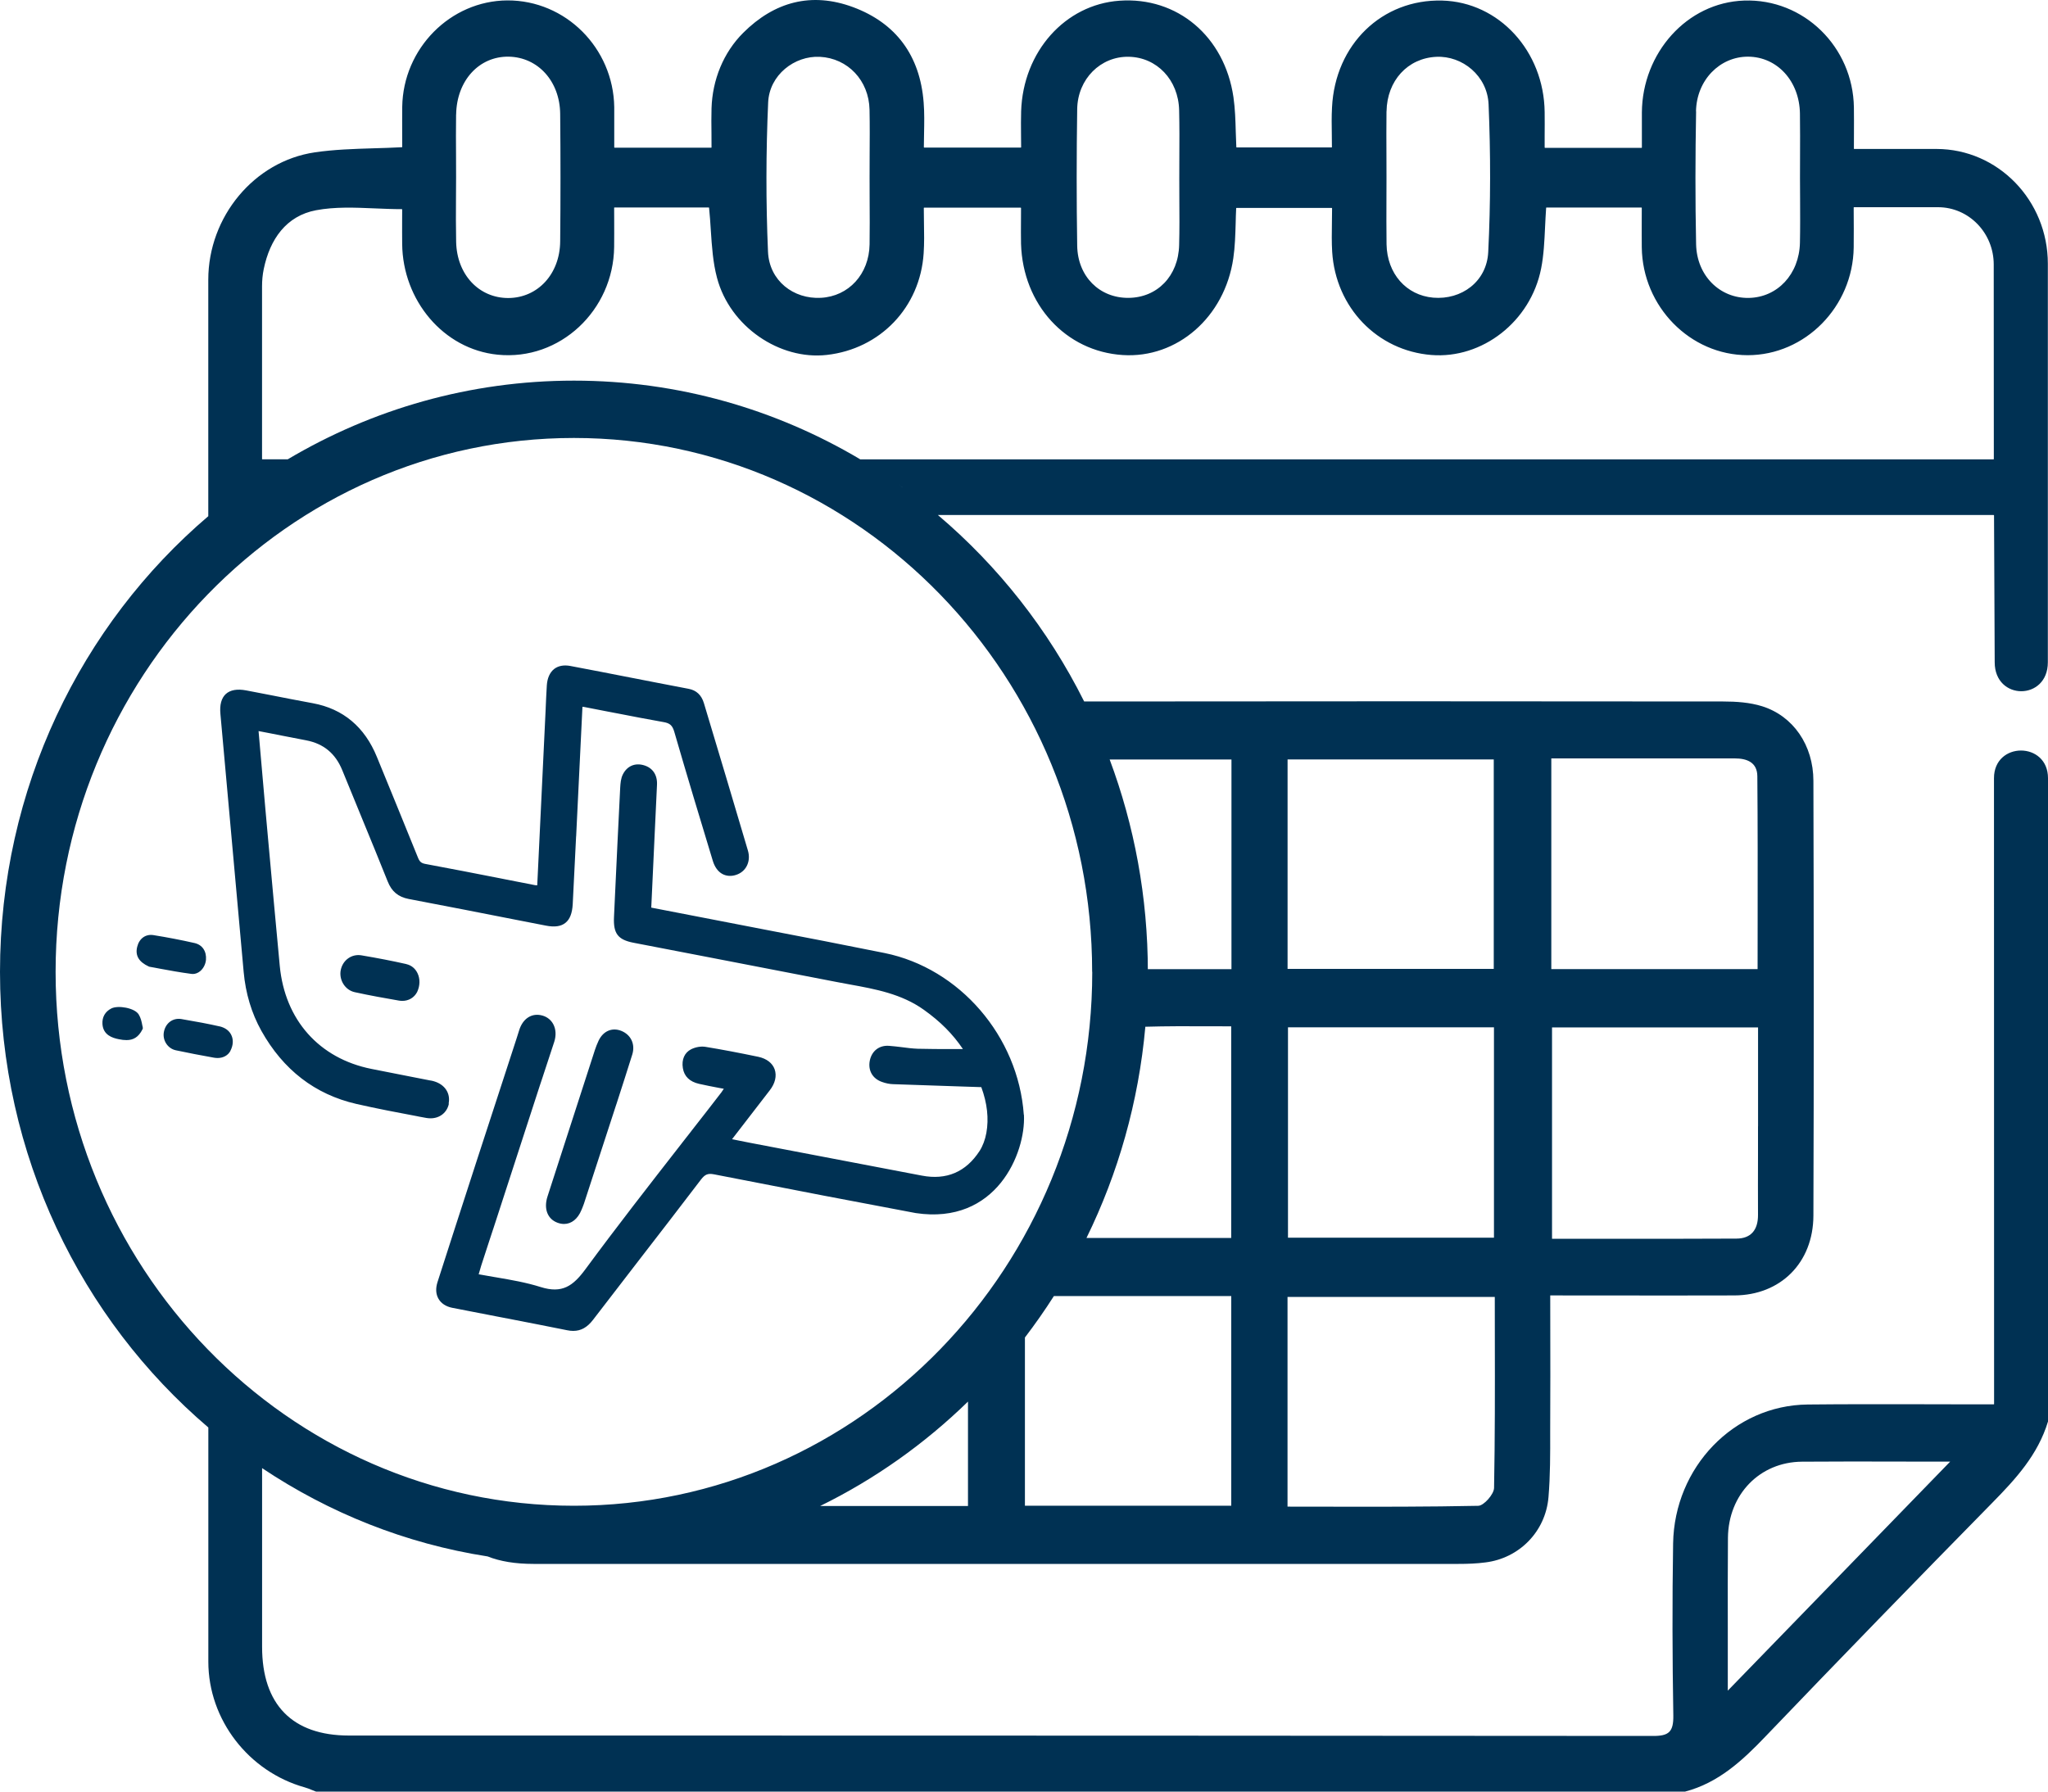 <svg width="40" height="35" viewBox="0 0 40 35" fill="none" xmlns="http://www.w3.org/2000/svg">
<path fill-rule="evenodd" clip-rule="evenodd" d="M38.946 10.066L38.959 12.938C38.959 13.692 39.997 13.692 39.997 12.938V5.152C39.997 3.915 39.024 2.912 37.823 2.91H36.214C36.21 2.91 36.209 2.908 36.209 2.904C36.209 2.807 36.209 2.713 36.21 2.621V2.62C36.211 2.441 36.211 2.27 36.209 2.1C36.192 0.915 35.229 -0.029 34.065 0.011C32.944 0.049 32.077 1.039 32.068 2.193C32.068 2.34 32.068 2.488 32.068 2.641V2.641V2.643C32.068 2.721 32.068 2.8 32.068 2.881C32.068 2.885 32.066 2.888 32.062 2.888H30.175C30.175 2.888 30.169 2.885 30.169 2.881C30.169 2.807 30.169 2.731 30.169 2.655V2.655C30.17 2.501 30.171 2.346 30.169 2.191C30.156 0.998 29.277 0.04 28.167 0.011C26.994 -0.019 26.077 0.866 26.016 2.097C26.006 2.274 26.009 2.451 26.012 2.639V2.639C26.013 2.715 26.014 2.793 26.014 2.873C26.014 2.877 26.012 2.88 26.008 2.88H24.153C24.153 2.88 24.147 2.877 24.147 2.873C24.142 2.775 24.139 2.676 24.136 2.575V2.575V2.575C24.13 2.351 24.123 2.123 24.091 1.899C23.917 0.708 22.992 -0.067 21.864 0.014C20.802 0.089 19.981 1.01 19.944 2.174C19.939 2.322 19.941 2.47 19.942 2.626V2.627C19.943 2.707 19.944 2.79 19.944 2.876C19.944 2.88 19.941 2.883 19.937 2.883H18.051C18.051 2.883 18.044 2.88 18.044 2.876C18.044 2.786 18.046 2.696 18.048 2.605C18.052 2.405 18.056 2.203 18.04 2.002C17.969 1.082 17.498 0.451 16.663 0.14C15.847 -0.163 15.123 0.036 14.517 0.64C14.129 1.026 13.914 1.559 13.897 2.116C13.892 2.277 13.894 2.44 13.896 2.61V2.61V2.61C13.896 2.697 13.897 2.787 13.897 2.879C13.897 2.883 13.895 2.885 13.891 2.885H12.003C12.003 2.885 11.997 2.883 11.997 2.879C11.997 2.789 11.997 2.701 11.997 2.613V2.613C11.998 2.438 11.998 2.266 11.997 2.093C11.979 0.935 11.045 0.004 9.91 0.008C8.796 0.014 7.873 0.947 7.856 2.087C7.854 2.259 7.855 2.432 7.855 2.606V2.606C7.856 2.694 7.856 2.781 7.856 2.869C7.856 2.873 7.854 2.876 7.85 2.876C7.664 2.886 7.481 2.892 7.3 2.897C6.906 2.909 6.525 2.921 6.15 2.976C4.965 3.149 4.069 4.235 4.068 5.462V10.084C1.584 12.201 0 15.403 0 18.986C0 22.57 1.584 25.768 4.069 27.887V32.462C4.069 33.598 4.858 34.611 5.95 34.917C6 34.931 6.048 34.95 6.096 34.97C6.121 34.98 6.146 34.991 6.172 35H6.174H32.911H32.913C33.559 34.83 34.028 34.399 34.483 33.922C35.949 32.391 37.426 30.871 38.911 29.359C39.369 28.893 39.803 28.421 40 27.77V27.767V15.202C40 14.482 38.945 14.482 38.945 15.202C38.945 15.202 38.947 23.223 38.947 26.971V27.429C38.947 27.429 38.945 27.435 38.941 27.435H38.53C38.203 27.435 37.876 27.434 37.549 27.433H37.549C36.802 27.432 36.056 27.43 35.308 27.438C33.863 27.452 32.703 28.662 32.678 30.151C32.66 31.272 32.663 32.392 32.682 33.512C32.687 33.835 32.594 33.914 32.287 33.913C25.682 33.907 19.077 33.906 12.472 33.905L6.815 33.905C5.71 33.905 5.119 33.299 5.119 32.172V28.681C6.426 29.554 7.919 30.157 9.524 30.406C9.768 30.503 10.065 30.552 10.419 30.552H28.488C28.663 30.552 28.839 30.546 29.012 30.523C29.666 30.443 30.187 29.927 30.244 29.247C30.279 28.827 30.278 28.404 30.277 27.982V27.982C30.277 27.862 30.277 27.743 30.278 27.624C30.281 27.123 30.28 26.621 30.279 26.106V26.106C30.278 25.844 30.278 25.578 30.278 25.307C30.695 25.307 31.105 25.307 31.51 25.308H31.512H31.514C32.313 25.309 33.094 25.309 33.876 25.307C34.774 25.303 35.414 24.672 35.418 23.749C35.428 20.918 35.426 18.086 35.418 15.255C35.417 14.557 35.023 13.987 34.416 13.797C34.175 13.722 33.91 13.704 33.656 13.704C29.496 13.699 25.336 13.699 21.175 13.704C20.472 12.296 19.495 11.059 18.318 10.061H38.937C38.941 10.061 38.944 10.064 38.944 10.068L38.946 10.066ZM33.749 30.041C33.757 29.195 34.369 28.562 35.193 28.555C35.848 28.55 36.504 28.551 37.168 28.553H37.168C37.473 28.553 37.78 28.554 38.089 28.554L33.746 33.028V32.571C33.746 32.33 33.746 32.089 33.746 31.848V31.848C33.745 31.246 33.744 30.643 33.749 30.042V30.041ZM34.336 22.573L34.336 22.58C34.335 22.965 34.334 23.351 34.336 23.736C34.337 24.031 34.195 24.196 33.915 24.197C33.052 24.202 32.188 24.201 31.312 24.2C30.982 24.2 30.649 24.2 30.313 24.2V20.071H34.337V22.003H34.336C34.336 22.193 34.336 22.383 34.336 22.573ZM30.299 14.816H31.393L32.223 14.816H32.223C32.776 14.817 33.329 14.817 33.882 14.816C34.121 14.816 34.321 14.893 34.323 15.165C34.331 16.101 34.33 17.036 34.329 17.981V17.981C34.329 18.297 34.328 18.614 34.328 18.932H30.299V14.816ZM33.125 2.175C33.136 1.563 33.592 1.105 34.142 1.107C34.71 1.11 35.145 1.583 35.155 2.217C35.159 2.508 35.158 2.8 35.157 3.091V3.091V3.092C35.157 3.221 35.156 3.35 35.156 3.48C35.156 3.612 35.157 3.745 35.158 3.878C35.159 4.166 35.161 4.454 35.155 4.742C35.141 5.358 34.715 5.811 34.154 5.82C33.593 5.829 33.14 5.388 33.127 4.772C33.109 3.907 33.111 3.039 33.127 2.175H33.125ZM27.081 2.175C27.09 1.575 27.495 1.136 28.053 1.11C28.561 1.086 29.051 1.48 29.074 2.04C29.114 3 29.115 3.963 29.067 4.923C29.039 5.504 28.542 5.862 27.993 5.815C27.466 5.769 27.091 5.346 27.081 4.772C27.077 4.473 27.078 4.174 27.079 3.874V3.874V3.873C27.079 3.74 27.08 3.607 27.08 3.474C27.08 3.33 27.079 3.186 27.079 3.042V3.042V3.042C27.078 2.753 27.076 2.464 27.08 2.176L27.081 2.175ZM21.039 2.131C21.048 1.541 21.498 1.099 22.044 1.109C22.593 1.118 23.017 1.559 23.03 2.155C23.037 2.466 23.036 2.777 23.034 3.089V3.089V3.089C23.033 3.222 23.033 3.356 23.033 3.489C23.033 3.625 23.034 3.759 23.034 3.892C23.036 4.193 23.038 4.487 23.03 4.787C23.016 5.392 22.602 5.816 22.039 5.819C21.476 5.823 21.048 5.402 21.039 4.799C21.025 3.909 21.026 3.02 21.039 2.131ZM15.003 2.002C15.026 1.465 15.517 1.085 16.014 1.11C16.558 1.138 16.971 1.571 16.983 2.142C16.989 2.446 16.987 2.75 16.985 3.055V3.055C16.985 3.195 16.984 3.336 16.984 3.476C16.984 3.62 16.985 3.764 16.985 3.908V3.908C16.987 4.197 16.988 4.486 16.984 4.774C16.975 5.355 16.576 5.789 16.034 5.818C15.499 5.847 15.024 5.485 15 4.917C14.958 3.947 14.96 2.972 15.003 2.001V2.002ZM8.909 2.237C8.919 1.574 9.358 1.097 9.937 1.107C10.507 1.118 10.935 1.587 10.941 2.226C10.949 3.057 10.949 3.887 10.941 4.716C10.935 5.354 10.503 5.818 9.93 5.822C9.357 5.824 8.923 5.367 8.909 4.726C8.903 4.439 8.904 4.15 8.906 3.862V3.862C8.907 3.729 8.908 3.596 8.908 3.464C8.908 3.328 8.907 3.191 8.907 3.055V3.055V3.055C8.905 2.782 8.904 2.509 8.908 2.237H8.909ZM18.906 29.421H16.018C17.085 28.898 18.058 28.207 18.906 27.381V29.421ZM24.047 29.415H20.018V26.129C20.217 25.868 20.407 25.597 20.584 25.319H24.048V29.415H24.047ZM24.047 24.185H21.22C21.838 22.924 22.238 21.531 22.37 20.058C22.783 20.046 23.198 20.047 23.619 20.049H23.62L23.62 20.049C23.762 20.049 23.904 20.05 24.047 20.05V24.185ZM25.148 14.836H29.175V18.928H25.148V14.836ZM29.179 20.069V24.179H25.156V20.069H29.179ZM25.147 25.337H29.195C29.195 25.611 29.196 25.884 29.196 26.157L29.196 26.159V26.16C29.198 27.134 29.199 28.101 29.181 29.067C29.179 29.191 28.981 29.416 28.871 29.417C27.899 29.437 26.926 29.436 25.945 29.434H25.943C25.678 29.434 25.413 29.433 25.147 29.433V25.337ZM21.673 14.837H24.052V18.933H22.419V18.986C22.419 17.523 22.154 16.125 21.673 14.837ZM21.333 18.986C21.333 24.738 16.792 29.416 11.21 29.416C5.628 29.416 1.086 24.738 1.086 18.986C1.086 13.235 5.627 8.556 11.209 8.556C16.791 8.556 21.331 13.235 21.331 18.986H21.333ZM17.534 9.451C17.558 9.468 17.582 9.485 17.606 9.503L17.636 9.525L17.585 9.488L17.534 9.451ZM16.798 8.971C15.153 7.995 13.245 7.436 11.21 7.436C9.175 7.436 7.267 7.995 5.62 8.973H5.124C5.12 8.973 5.118 8.97 5.118 8.966V5.594C5.118 5.48 5.128 5.368 5.151 5.257C5.271 4.674 5.591 4.216 6.174 4.107C6.543 4.038 6.927 4.054 7.319 4.071H7.319H7.319C7.494 4.078 7.671 4.086 7.849 4.086C7.852 4.086 7.855 4.088 7.855 4.092C7.855 4.168 7.855 4.243 7.854 4.317L7.854 4.318C7.854 4.467 7.853 4.616 7.855 4.765C7.865 5.864 8.657 6.822 9.719 6.929C10.938 7.052 11.981 6.06 11.995 4.825C11.997 4.654 11.996 4.483 11.996 4.313C11.996 4.228 11.995 4.144 11.995 4.059C11.995 4.056 11.998 4.053 12.002 4.053H13.842C13.842 4.053 13.849 4.056 13.849 4.059C13.864 4.206 13.874 4.352 13.883 4.497V4.497V4.497C13.904 4.818 13.925 5.131 14.004 5.427C14.256 6.382 15.229 7.037 16.146 6.934C17.19 6.818 17.971 6.006 18.04 4.949C18.053 4.75 18.05 4.549 18.046 4.347C18.045 4.253 18.043 4.158 18.043 4.063C18.043 4.059 18.046 4.057 18.049 4.057H19.936C19.936 4.057 19.942 4.059 19.942 4.063C19.942 4.149 19.942 4.232 19.941 4.313V4.313V4.313C19.94 4.469 19.939 4.616 19.942 4.765C19.978 5.952 20.815 6.865 21.929 6.936C22.989 7.004 23.92 6.198 24.088 5.045C24.121 4.82 24.127 4.592 24.134 4.368C24.136 4.267 24.139 4.167 24.144 4.069C24.144 4.065 24.147 4.062 24.151 4.062H26.011C26.011 4.062 26.017 4.065 26.017 4.069C26.017 4.167 26.015 4.261 26.014 4.354V4.354C26.011 4.549 26.008 4.735 26.019 4.919C26.087 6.01 26.901 6.851 27.957 6.935C28.947 7.014 29.895 6.284 30.1 5.246C30.152 4.983 30.164 4.713 30.177 4.438V4.438L30.177 4.438C30.183 4.313 30.189 4.187 30.198 4.061C30.198 4.057 30.201 4.054 30.205 4.054H32.059C32.059 4.054 32.066 4.057 32.066 4.061C32.066 4.153 32.065 4.243 32.065 4.33V4.332C32.065 4.503 32.064 4.667 32.066 4.832C32.08 5.99 33.011 6.938 34.134 6.939C35.257 6.939 36.19 5.993 36.205 4.834C36.208 4.639 36.206 4.294 36.205 4.134V4.134L36.205 4.054C36.205 4.05 36.208 4.048 36.211 4.048H37.852C38.452 4.048 38.94 4.548 38.94 5.168L38.942 8.967C38.942 8.967 38.94 8.974 38.936 8.974H16.793L16.798 8.971ZM8.474 21.123C8.69 21.186 8.803 21.359 8.762 21.561L8.768 21.559C8.732 21.736 8.588 21.847 8.41 21.847C8.383 21.847 8.356 21.845 8.327 21.84L8.169 21.811L8.168 21.81L8.168 21.81C7.771 21.735 7.361 21.658 6.96 21.566C6.154 21.381 5.531 20.9 5.105 20.138C4.913 19.794 4.797 19.407 4.759 18.987C4.607 17.308 4.455 15.627 4.305 13.948C4.288 13.769 4.324 13.639 4.409 13.559C4.497 13.478 4.632 13.454 4.81 13.488C4.958 13.516 5.108 13.545 5.257 13.574L5.257 13.574L5.257 13.574L5.257 13.574C5.541 13.63 5.825 13.686 6.11 13.738C6.701 13.847 7.123 14.201 7.362 14.789C7.461 15.033 7.56 15.275 7.66 15.517L7.774 15.796L7.774 15.796L7.774 15.796C7.904 16.114 8.034 16.432 8.162 16.751C8.195 16.835 8.228 16.863 8.31 16.878C8.802 16.969 9.292 17.065 9.782 17.161L9.846 17.174L10.454 17.293C10.466 17.295 10.478 17.295 10.493 17.295L10.658 13.842L10.658 13.835L10.658 13.835C10.664 13.688 10.671 13.539 10.68 13.391C10.689 13.248 10.738 13.138 10.822 13.07C10.902 13.007 11.012 12.986 11.139 13.01C11.534 13.084 11.93 13.162 12.325 13.239C12.496 13.272 12.668 13.306 12.839 13.339C13.043 13.378 13.247 13.418 13.452 13.457C13.601 13.485 13.701 13.579 13.748 13.736C14.037 14.697 14.324 15.655 14.608 16.617C14.67 16.828 14.573 17.028 14.378 17.091C14.282 17.123 14.19 17.116 14.111 17.075C14.024 17.028 13.96 16.94 13.923 16.82C13.686 16.04 13.418 15.154 13.169 14.294C13.133 14.173 13.085 14.128 12.963 14.107C12.656 14.053 12.347 13.993 12.044 13.934L12.043 13.934L11.86 13.899L11.408 13.811L11.399 13.81C11.392 13.809 11.384 13.807 11.376 13.807L11.286 15.658L11.253 16.337L11.252 16.339L11.252 16.339L11.252 16.339L11.252 16.339C11.231 16.781 11.209 17.223 11.186 17.664C11.176 17.839 11.131 17.959 11.044 18.028C10.958 18.098 10.833 18.116 10.664 18.083L10.074 17.968C9.377 17.831 8.68 17.694 7.982 17.562C7.778 17.522 7.652 17.418 7.573 17.222C7.412 16.819 7.248 16.419 7.083 16.018L7.083 16.018L7.029 15.886L7.029 15.886C6.914 15.607 6.8 15.328 6.686 15.049C6.552 14.719 6.32 14.527 5.976 14.462C5.817 14.432 5.658 14.401 5.496 14.369L5.496 14.369L5.284 14.327L5.05 14.282L5.086 14.694C5.118 15.068 5.15 15.435 5.183 15.802L5.237 16.4C5.311 17.223 5.387 18.045 5.464 18.868C5.564 19.926 6.234 20.678 7.255 20.882C7.512 20.933 7.768 20.983 8.026 21.034L8.399 21.107L8.419 21.11C8.437 21.114 8.456 21.117 8.474 21.123ZM17.277 18.618C18.743 18.916 19.887 20.244 19.996 21.775L19.999 21.782C20.035 22.526 19.46 23.935 17.884 23.698C16.746 23.485 15.532 23.252 13.949 22.942C13.827 22.918 13.77 22.941 13.692 23.042C13.285 23.576 12.875 24.108 12.464 24.639C12.169 25.021 11.874 25.403 11.581 25.786C11.469 25.931 11.348 26 11.196 26C11.158 26 11.118 25.996 11.076 25.987C10.692 25.909 10.307 25.835 9.922 25.76L9.922 25.76L9.921 25.76L9.687 25.715C9.403 25.66 9.118 25.604 8.833 25.549C8.709 25.524 8.616 25.463 8.564 25.372C8.512 25.282 8.506 25.171 8.544 25.05C8.771 24.341 9.001 23.633 9.23 22.926L9.309 22.682C9.482 22.149 9.655 21.618 9.829 21.087L10.079 20.319L10.099 20.257L10.099 20.257L10.099 20.257L10.099 20.257L10.099 20.257L10.099 20.257C10.113 20.215 10.126 20.174 10.138 20.133C10.21 19.894 10.391 19.78 10.599 19.841C10.691 19.868 10.765 19.929 10.808 20.012C10.858 20.109 10.864 20.228 10.826 20.35C10.77 20.523 10.713 20.696 10.655 20.87C10.639 20.919 10.623 20.969 10.606 21.019L10.606 21.02L10.606 21.02L10.606 21.02L10.606 21.02C10.583 21.087 10.561 21.154 10.539 21.221L9.705 23.788C9.681 23.863 9.656 23.939 9.631 24.015L9.63 24.016L9.63 24.017C9.605 24.092 9.58 24.167 9.556 24.242C9.504 24.403 9.451 24.566 9.398 24.727C9.383 24.773 9.37 24.82 9.355 24.874L9.349 24.894C9.444 24.911 9.539 24.928 9.633 24.944L9.633 24.944L9.633 24.944L9.681 24.952L9.693 24.954C9.981 25.003 10.278 25.054 10.559 25.143C10.982 25.276 11.193 25.122 11.435 24.794C12.044 23.967 12.686 23.143 13.307 22.347L13.329 22.318L13.499 22.101L13.499 22.1L13.499 22.1L13.499 22.1L13.499 22.1L13.499 22.1C13.697 21.847 13.894 21.595 14.089 21.341C14.105 21.32 14.12 21.297 14.137 21.27L14.138 21.27L14.138 21.27L14.044 21.253C13.909 21.227 13.782 21.203 13.655 21.174C13.47 21.132 13.363 21.028 13.337 20.866C13.31 20.7 13.369 20.565 13.497 20.499C13.584 20.455 13.691 20.436 13.78 20.451C14.092 20.502 14.42 20.564 14.813 20.646C14.973 20.681 15.086 20.767 15.13 20.89C15.174 21.017 15.141 21.164 15.033 21.302L14.298 22.255L14.357 22.267L14.43 22.282C14.502 22.297 14.571 22.311 14.641 22.324L18.003 22.966C18.486 23.059 18.866 22.896 19.133 22.484C19.194 22.389 19.241 22.264 19.265 22.132C19.315 21.853 19.282 21.552 19.166 21.238L18.798 21.226L18.473 21.215C18.125 21.204 17.784 21.193 17.443 21.18C17.374 21.178 17.299 21.163 17.225 21.136C17.041 21.071 16.951 20.912 16.988 20.721C17.026 20.531 17.172 20.417 17.363 20.431C17.446 20.437 17.528 20.447 17.611 20.457L17.611 20.457C17.714 20.471 17.821 20.484 17.925 20.488C18.147 20.494 18.369 20.494 18.605 20.494H18.807C18.608 20.199 18.369 19.959 18.044 19.727C17.609 19.416 17.095 19.322 16.598 19.232C16.513 19.217 16.427 19.201 16.341 19.184C15.51 19.022 14.677 18.861 13.845 18.701C13.354 18.607 12.863 18.512 12.372 18.417L12.372 18.417C12.069 18.358 11.977 18.237 11.992 17.917L12.011 17.509C12.044 16.803 12.077 16.097 12.113 15.392C12.118 15.302 12.125 15.207 12.166 15.127C12.247 14.967 12.398 14.9 12.57 14.948C12.746 14.997 12.841 15.136 12.832 15.33C12.824 15.522 12.815 15.713 12.805 15.905L12.805 15.905V15.905V15.905V15.905V15.905V15.905L12.791 16.2L12.72 17.731L13.883 17.956C14.229 18.023 14.576 18.091 14.921 18.157C15.694 18.305 16.492 18.459 17.277 18.618ZM11.616 20.522L10.694 23.372C10.615 23.614 10.694 23.817 10.892 23.888C10.934 23.903 10.976 23.911 11.016 23.911C11.161 23.911 11.285 23.813 11.357 23.637L11.372 23.601L11.38 23.581C11.389 23.56 11.397 23.539 11.404 23.518C11.614 22.876 11.823 22.233 12.032 21.591L12.042 21.562C12.145 21.242 12.249 20.922 12.349 20.601C12.411 20.4 12.324 20.214 12.133 20.138C11.953 20.067 11.779 20.143 11.69 20.333C11.662 20.394 11.637 20.456 11.616 20.521V20.522ZM3.91 18.972C3.866 19.009 3.814 19.028 3.761 19.028L3.762 19.027C3.759 19.027 3.755 19.026 3.752 19.026C3.751 19.026 3.749 19.026 3.748 19.026L3.748 19.026C3.745 19.026 3.742 19.026 3.739 19.026C3.737 19.026 3.735 19.025 3.734 19.025C3.52 18.997 3.307 18.958 3.119 18.923C3.081 18.916 3.044 18.909 3.009 18.902L3.008 18.902L2.919 18.886C2.914 18.885 2.91 18.883 2.905 18.881C2.712 18.792 2.638 18.668 2.679 18.499C2.718 18.335 2.843 18.244 2.996 18.268C3.265 18.311 3.536 18.363 3.8 18.423C3.951 18.457 4.036 18.583 4.023 18.75C4.015 18.837 3.973 18.919 3.91 18.972ZM4.292 20.052C4.076 20.003 3.845 19.959 3.543 19.908C3.375 19.88 3.231 19.988 3.2 20.165C3.172 20.326 3.278 20.485 3.434 20.518C3.673 20.569 3.924 20.617 4.181 20.663C4.204 20.666 4.227 20.669 4.249 20.669C4.359 20.669 4.452 20.619 4.5 20.531V20.528C4.555 20.422 4.561 20.314 4.52 20.225C4.481 20.137 4.399 20.077 4.291 20.051L4.292 20.052ZM7.058 18.663C7.374 18.716 7.662 18.772 7.937 18.834V18.835C8.034 18.857 8.111 18.92 8.155 19.013C8.207 19.122 8.205 19.255 8.148 19.378C8.147 19.378 8.147 19.38 8.147 19.38C8.089 19.491 7.981 19.553 7.857 19.553C7.835 19.553 7.812 19.55 7.79 19.547C7.519 19.5 7.225 19.448 6.929 19.383C6.838 19.363 6.759 19.307 6.707 19.224C6.655 19.142 6.636 19.041 6.656 18.947C6.697 18.753 6.871 18.632 7.058 18.663ZM2.777 20.017C2.766 19.961 2.75 19.884 2.709 19.818C2.631 19.69 2.306 19.634 2.174 19.701C2.054 19.762 1.992 19.87 2.001 20.007C2.016 20.218 2.191 20.277 2.322 20.302C2.373 20.313 2.423 20.319 2.47 20.319C2.599 20.319 2.704 20.267 2.783 20.108C2.791 20.095 2.792 20.078 2.787 20.063C2.783 20.05 2.779 20.034 2.776 20.016L2.777 20.017Z" fill="#003153"/>
</svg>
